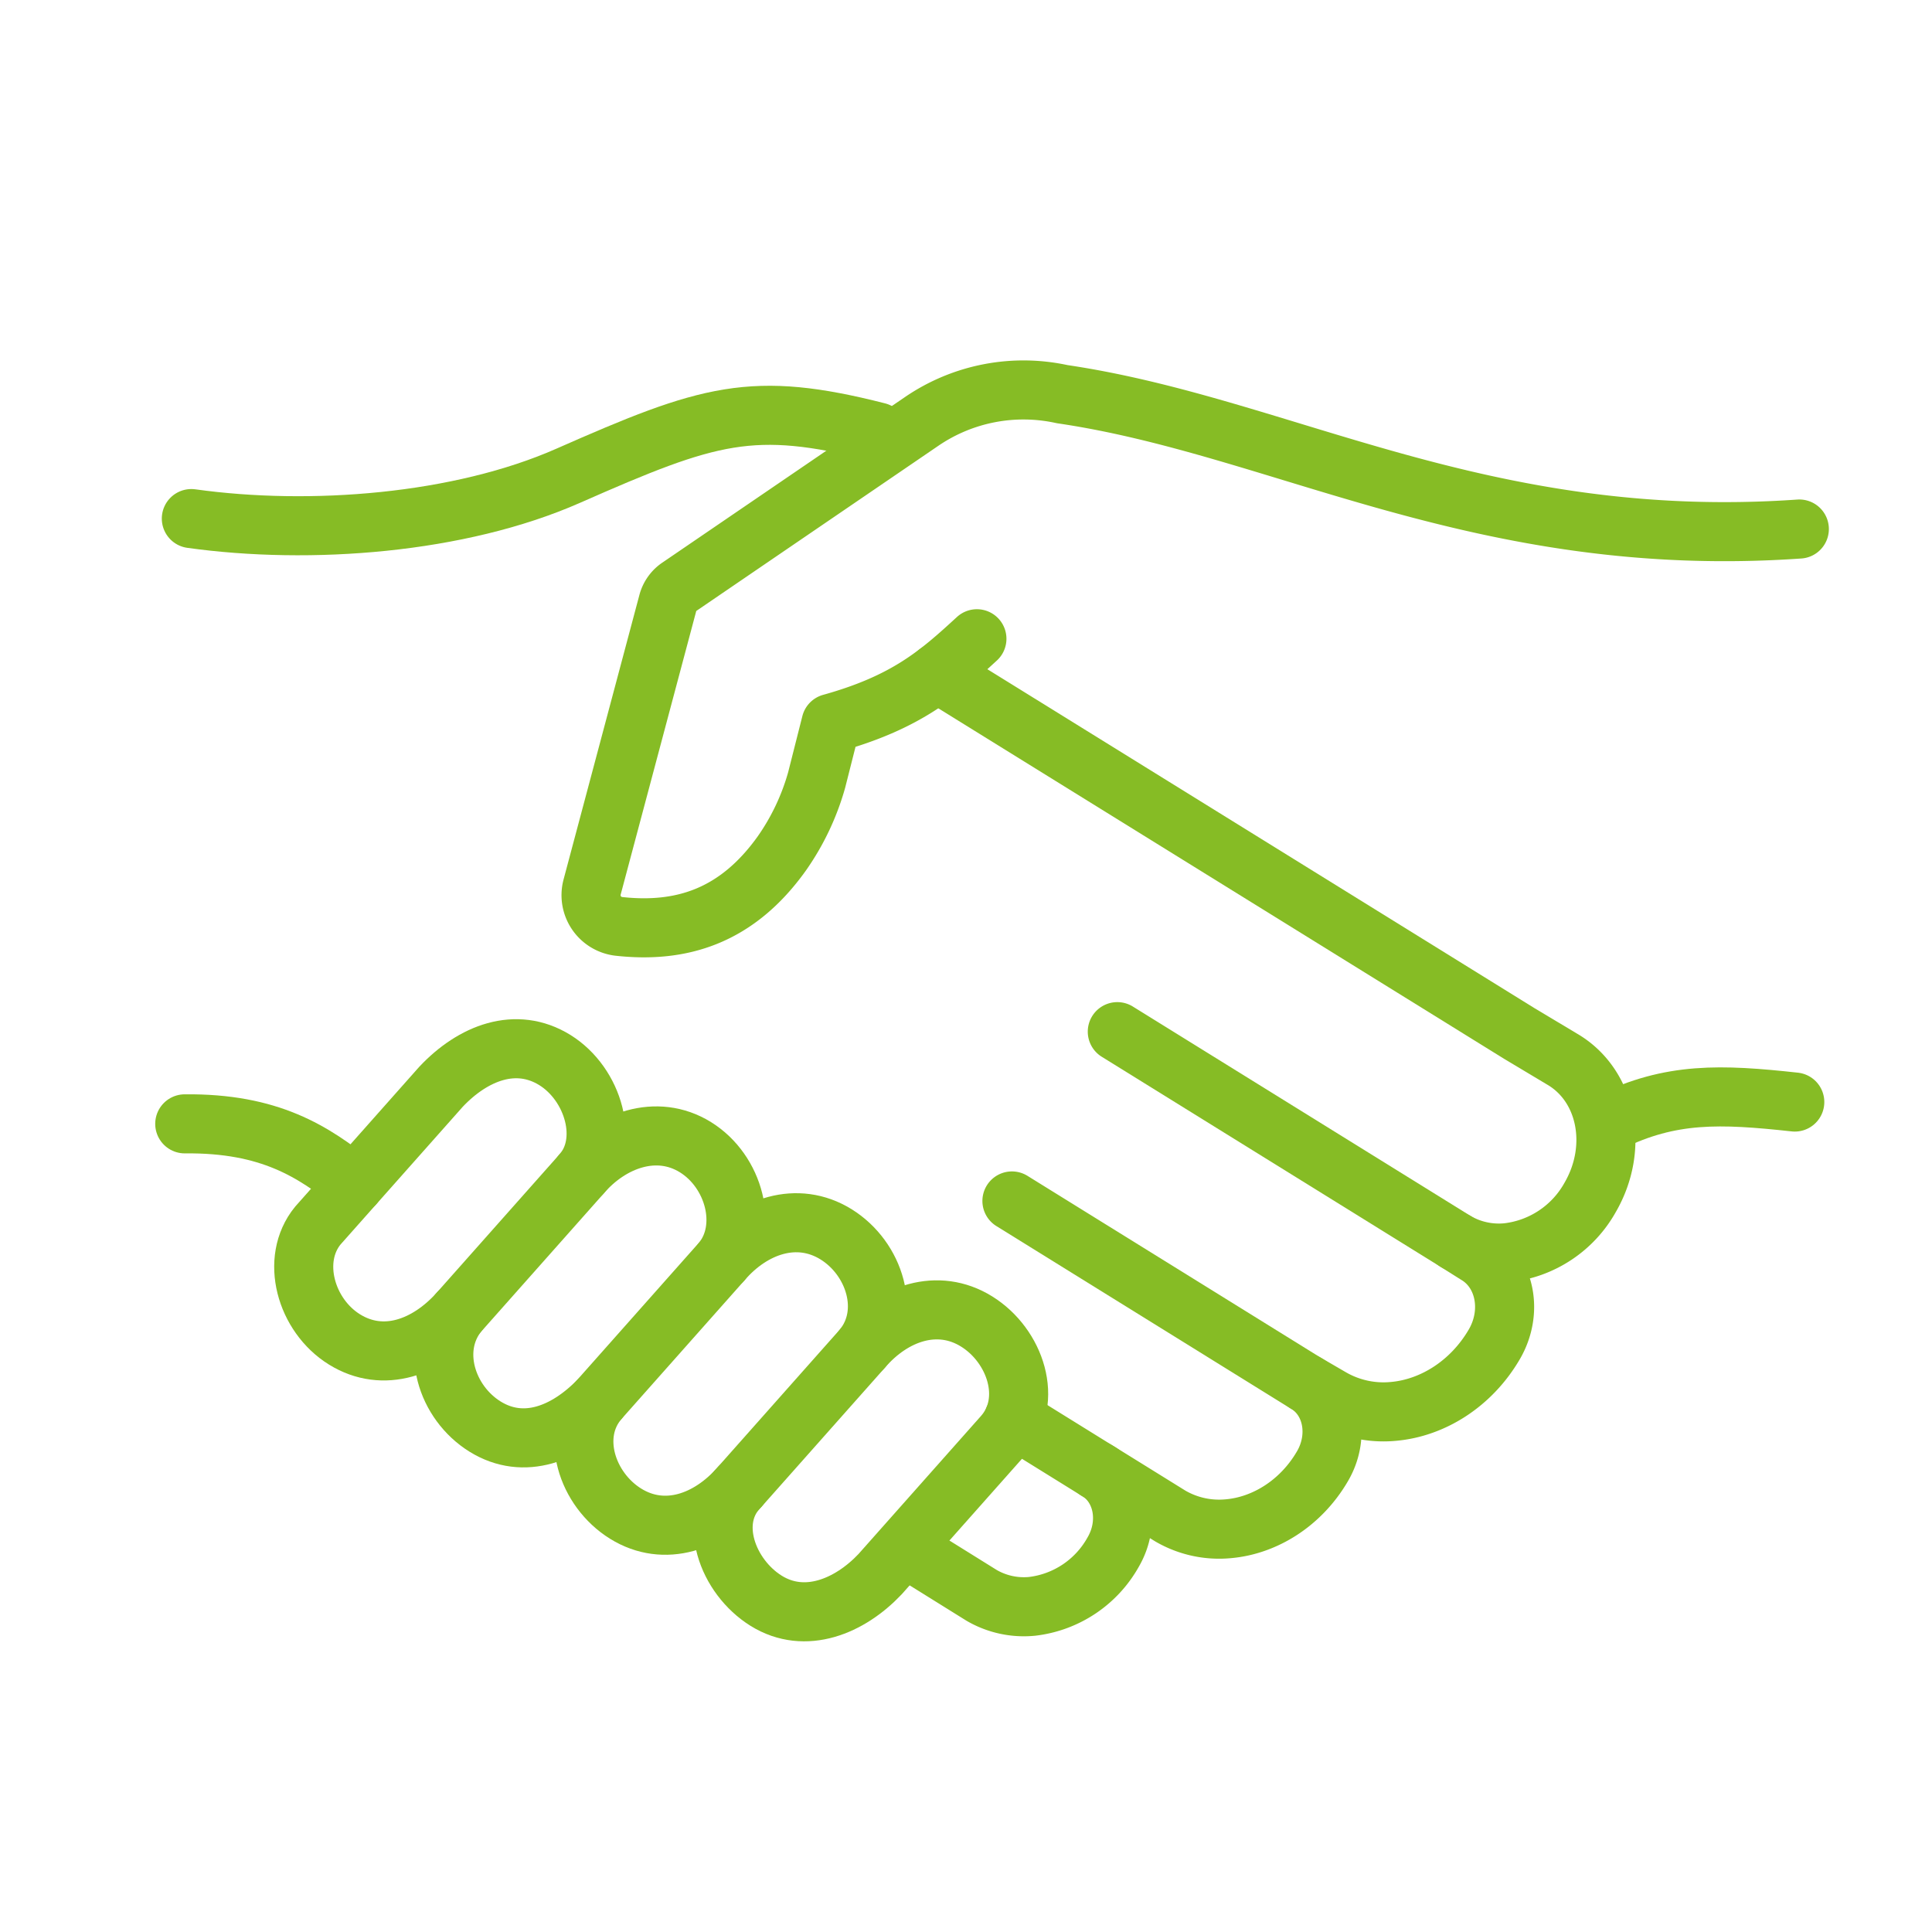 <svg id="Calque_1" data-name="Calque 1" xmlns="http://www.w3.org/2000/svg" viewBox="0 0 425.2 425.2"><defs><style>.cls-1{fill:none;stroke:#86bc25;stroke-linecap:round;stroke-linejoin:round;stroke-width:13px;}</style></defs><path class="cls-1" d="M395,242.54c-16.31-1.78-27.28-2.2-40.79,4.45"/><path class="cls-1" d="M42.11,114.13c26.16,3.65,59,1.15,83-9.45,31-13.67,40.5-16.62,68.07-9.61"/><path class="cls-1" d="M206.28,148.1,334.4,227.47l9.39,5.62c9.85,5.73,12.61,19.37,6.16,30.46a24,24,0,0,1-18.21,12.14,18.92,18.92,0,0,1-11.32-2.44"/><path class="cls-1" d="M245.9,227.05l74.52,46.2,4.57,2.88c6.29,3.75,8.05,12.57,3.89,19.72-5.07,8.7-13.56,14-22.17,14.77a23,23,0,0,1-13.78-3l-5.49-3.19"/><path class="cls-1" d="M223.1,312.28l18.3,11.35.59.36h0l0,0,15.61,9.68h0a21.37,21.37,0,0,0,12.83,2.77c8-.73,15.92-5.66,20.63-13.76,3.88-6.65,2.23-14.84-3.68-18.27l-64.67-40.1"/><path class="cls-1" d="M201.59,342.12l14.46,9a18.51,18.51,0,0,0,11.1,2.41A23.59,23.59,0,0,0,245,341.57c3.66-6.3,2.29-14-3-17.57l-.11-.06c-.16-.11-.33-.21-.5-.31"/><path class="cls-1" d="M40.66,247.34c18.73-.2,28.34,6.12,37.33,13.32"/><path class="cls-1" d="M100.88,288.91c-6.86,7.62-16.51,11.18-25.06,5.88h0c-8.54-5.29-12-17.57-5.87-25.06l27.11-30.55c7.06-7.49,16.51-11.17,25.06-5.88h0c8.54,5.3,12.23,18,5.87,25.06"/><path class="cls-1" d="M131.82,308.09c-7.18,7.43-16.51,11.17-25.06,5.88h0c-8.54-5.3-12.26-17.16-5.87-25.06L128,258.36c6.37-7.42,16.51-11.18,25.06-5.88h0c8.54,5.3,11.87,17.59,5.87,25.06"/><path class="cls-1" d="M162.76,327.27c-6.74,7.68-16.51,11.17-25.06,5.87h0c-8.54-5.29-12.51-17.31-5.87-25.06l27.11-30.55c6.64-7.74,16.51-11.17,25.06-5.88h0c8.54,5.3,12.3,17.19,5.87,25.06"/><path class="cls-1" d="M168.64,352.32h0c-8.54-5.3-13.17-17.7-5.87-25.06l27.11-30.55c6.65-7.74,16.51-11.18,25.05-5.88h0c8.55,5.3,12.62,17.37,5.88,25.06L193.7,346.44C187,353.53,177.19,357.61,168.64,352.32Z"/><path class="cls-1" d="M215,140.58c-8.4,7.73-15.55,14-32.11,18.61l-3.16,12.48a53.12,53.12,0,0,1-7.63,16.11c-9.91,13.91-22.14,17.61-35.9,16.1a6.91,6.91,0,0,1-5.89-8.64L147,132.62a5.94,5.94,0,0,1,2.48-3.46l53.36-36.41a39.72,39.72,0,0,1,30.94-6C282.27,93.88,326,121.31,396,116.43"/></svg>